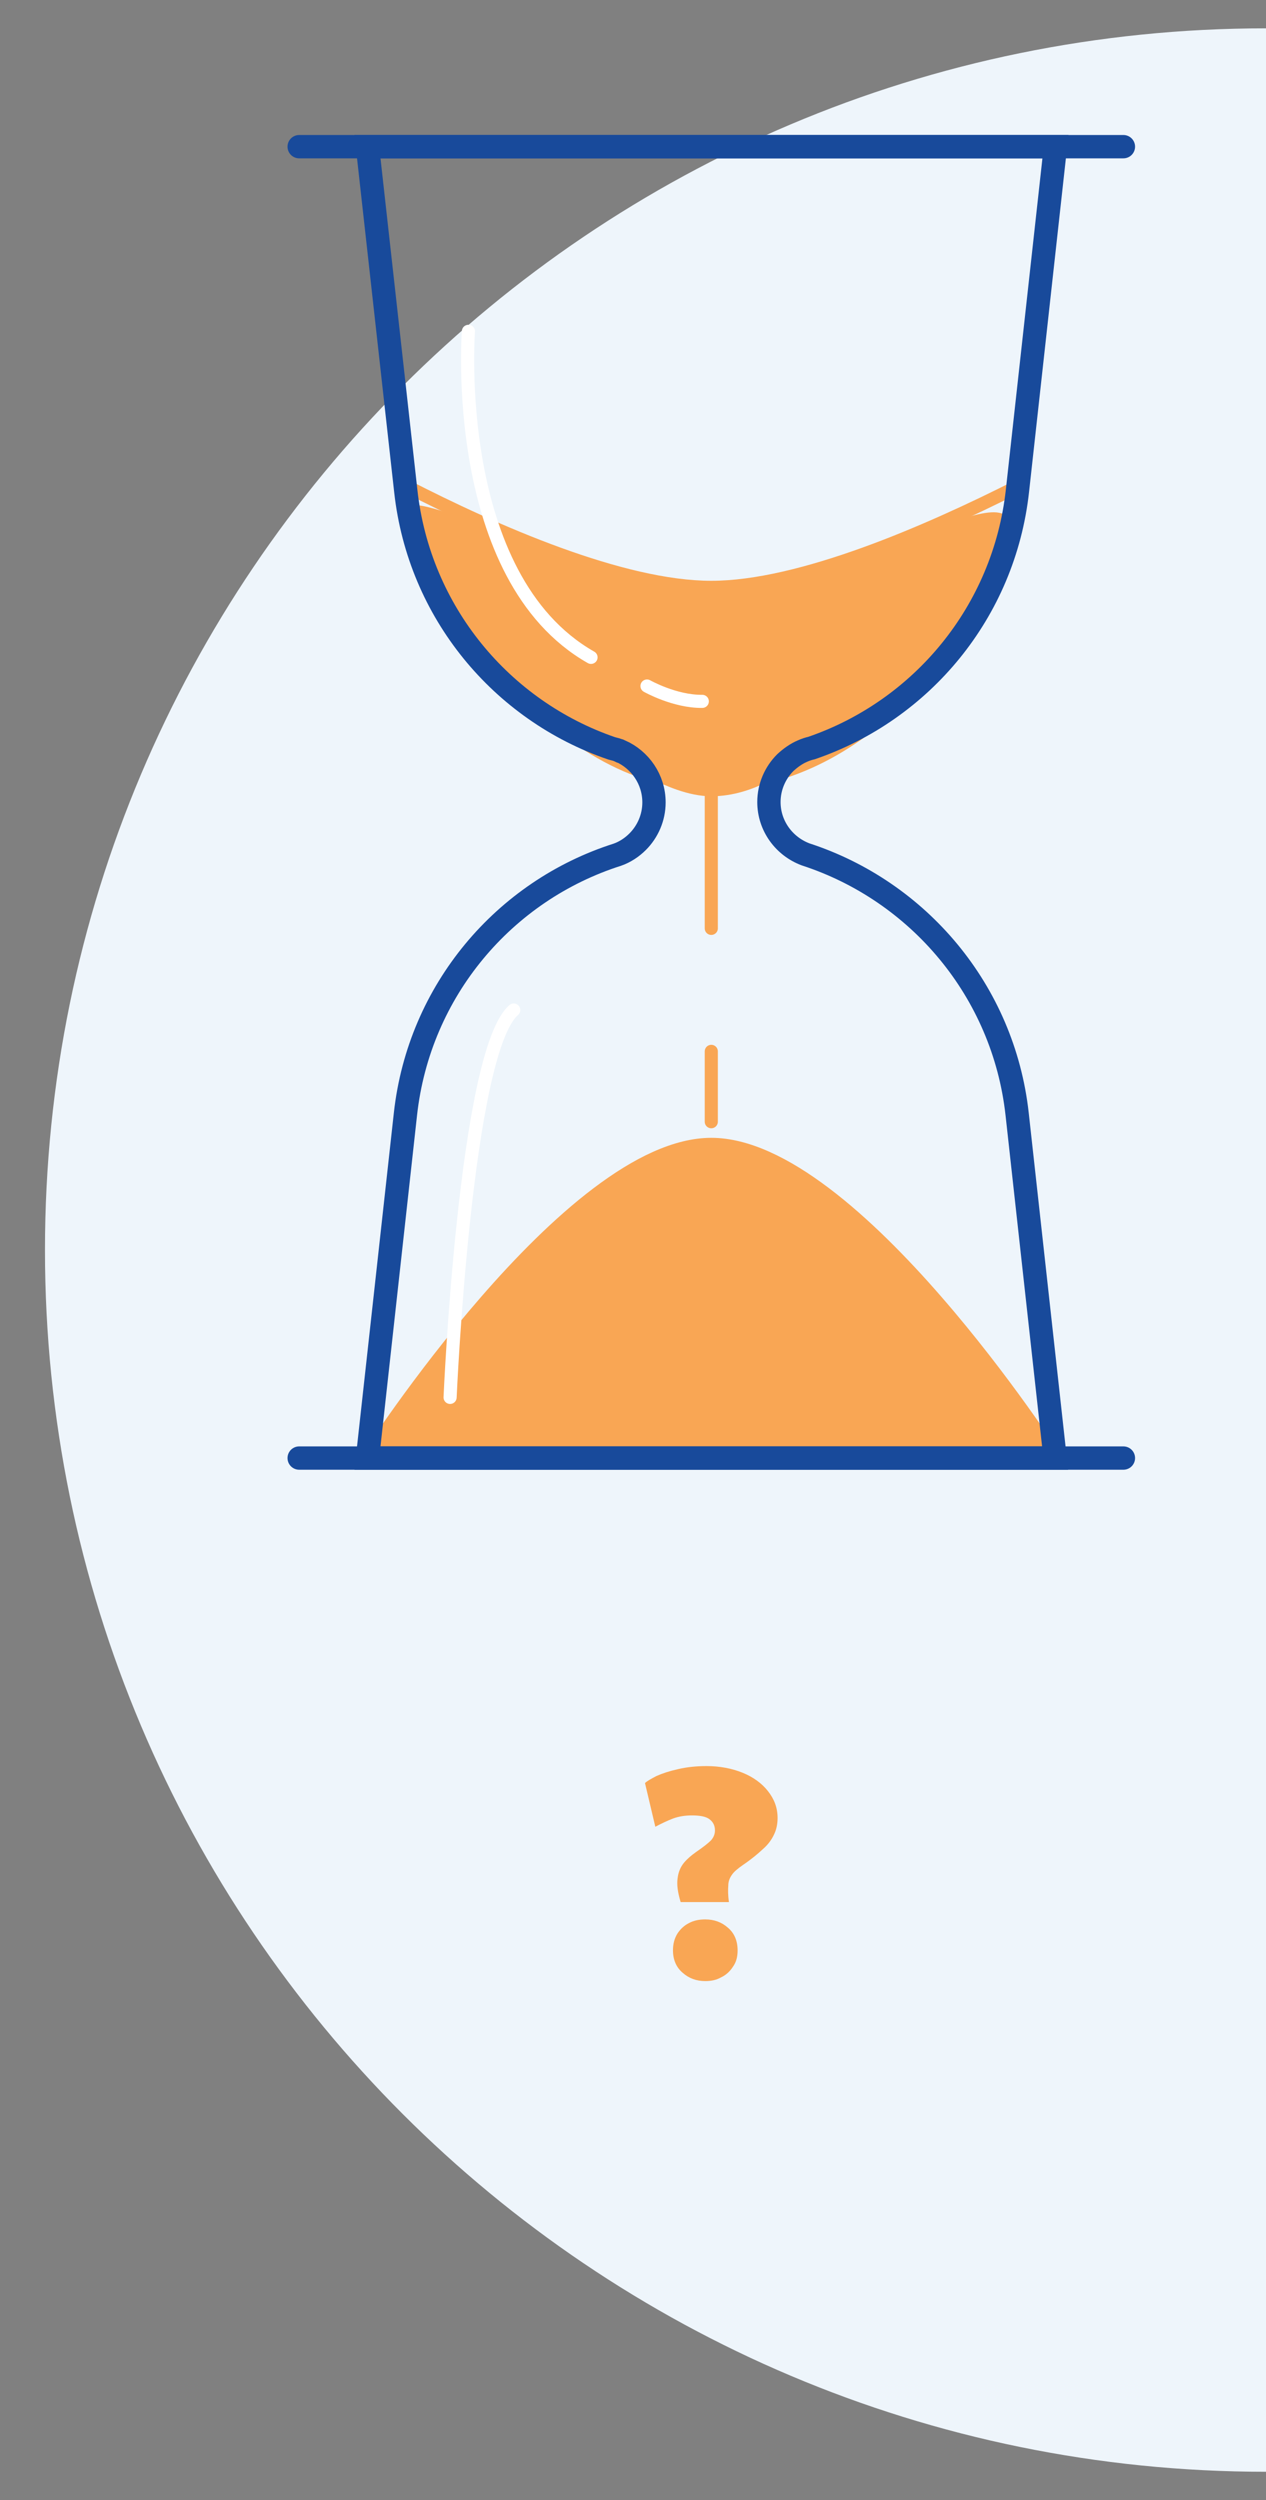 <?xml version="1.0" encoding="utf-8"?>
<!-- Generator: Adobe Illustrator 27.9.4, SVG Export Plug-In . SVG Version: 9.03 Build 54784)  -->
<svg version="1.1" id="Layer_1" xmlns="http://www.w3.org/2000/svg" xmlns:xlink="http://www.w3.org/1999/xlink" x="0px" y="0px"
	 width="380px" height="750px" viewBox="0 0 380 750" style="enable-background:new 0 0 380 750;" xml:space="preserve">
<rect x="0" y="0" width="380" height="750" fill="#808080" stroke="none"/>
<style type="text/css">
	.st0{fill:#EEF5FB;}
	.st1{fill:#F9A654;}
	.st2{fill:none;stroke:#F9A654;stroke-width:3.937;stroke-linecap:round;stroke-miterlimit:10;}
	.st3{fill:none;stroke:#184A9B;stroke-width:3.937;stroke-linecap:round;stroke-miterlimit:10;}
	.st4{fill:none;stroke:#184A9B;stroke-width:7;stroke-linecap:round;stroke-miterlimit:10;}
	.st5{fill:none;stroke:#FFFFFF;stroke-width:3.937;stroke-linecap:round;stroke-miterlimit:10;}
</style>
<path class="st0" d="M380,741.5c202.4,0,366.5-164.1,366.5-366.5S582.4,8.5,380,8.5S13.5,172.6,13.5,375S177.6,741.5,380,741.5"/>
<path class="st1" d="M204.3,570.6c-0.9-3-1.2-5.3-0.9-7.2c0.2-1.8,0.9-3.4,1.9-4.6s2.2-2.2,3.6-3.2c2.2-1.5,3.7-2.7,4.5-3.5
	c0.8-0.9,1.2-1.9,1.2-3c0-1.5-0.6-2.6-1.7-3.4c-1.1-0.8-2.9-1.1-5.2-1.1c-2.1,0-3.9,0.3-5.6,0.9c-1.6,0.6-3.5,1.5-5.4,2.5l-3.1-13.1
	c0.6-0.6,1.7-1.2,3.4-2.1c1.8-0.8,3.9-1.5,6.6-2.1c2.6-0.6,5.4-0.9,8.5-0.9c3.9,0,7.6,0.7,10.8,2c3.2,1.3,5.8,3.2,7.6,5.5
	c1.9,2.4,2.9,5,2.9,8.1c0,1.9-0.4,3.6-1.1,5c-0.7,1.5-1.8,3-3.3,4.3c-1.5,1.4-3.4,3-5.9,4.7c-1.6,1.1-2.8,2.1-3.4,3
	c-0.7,1-1.1,2-1.1,3.3c-0.1,1.2-0.1,2.9,0.2,4.9L204.3,570.6L204.3,570.6z M211.7,594.3c-2.6,0-4.9-0.8-6.8-2.5
	c-1.9-1.6-2.9-3.9-2.9-6.7c0-1.9,0.4-3.5,1.3-5c0.9-1.4,2.1-2.5,3.5-3.2c1.5-0.8,3.1-1.1,4.9-1.1c2.6,0,4.9,0.8,6.8,2.5
	c1.9,1.6,2.9,3.9,2.9,6.8c0,1.9-0.4,3.5-1.4,4.9c-0.9,1.4-2.1,2.5-3.6,3.2C215,594,213.4,594.3,211.7,594.3z"/>
<path class="st1" d="M122.5,153.3c6.9,24.9,41.3,83.7,91,83.7c49.7,0,83.7-52.2,89.3-76c5.6-23.8-50.9,18.3-89.3,15.3
	C175.1,173.3,120,144.1,122.5,153.3"/>
<path class="st2" d="M186,225.3c0,0,15,11.6,27.5,11.6c12.5,0,22.2-8.1,22.2-8.1"/>
<path class="st3" d="M243.5,224.5c-0.9,0.3-1.8,0.6-2.7,0.9C241.7,225,242.6,224.7,243.5,224.5z M183.5,224.5
	c0.9,0.2,1.7,0.5,2.5,0.8C185.2,225.1,184.3,224.8,183.5,224.5z"/>
<path class="st1" d="M110.3,437.4c0,0,60.5-94.1,103.2-94.1c42.7,0,103.2,94.1,103.2,94.1"/>
<path class="st2" d="M110.3,437.4c0,0,60.5-94.1,103.2-94.1c42.7,0,103.2,94.1,103.2,94.1"/>
<path class="st2" d="M213.5,315.4v21.1 M213.5,236.9v41.6 M121.5,145.6c27,13.9,65.1,30.6,92,30.6c26.7,0,64.7-16.5,92-30.3"/>
<line class="st4" x1="89.8" y1="437.4" x2="337.2" y2="437.4"/>
<path class="st4" d="M305.3,334.2l11.4,103.2H110.3l11.4-103.2c4.1-37.1,29.7-67,63.6-77.8c2.3-0.8,4.4-2.2,6.1-3.9
	c3-3,4.9-7.2,4.9-11.8c0-6.9-4.2-12.8-10.1-15.4c0,0,0,0-0.1,0c-0.8-0.4-1.7-0.6-2.5-0.8c-33-11.3-57.8-40.8-61.8-77.2L110.3,44
	h206.5l-11.4,103.2c-4,36.4-28.8,65.9-61.8,77.2c-0.9,0.2-1.8,0.5-2.7,0.9c-1.9,0.8-3.7,2.1-5.2,3.5c-3,3-4.9,7.2-4.9,11.8
	c0,7.2,4.6,13.3,11,15.7C275.6,267.3,301.2,297.2,305.3,334.2z"/>
<line class="st4" x1="89.8" y1="44" x2="337.2" y2="44"/>
<path class="st5" d="M194.2,205.8c0,0,8.3,4.7,16.6,4.6 M135.1,419.2c0,0,4.5-103.5,19.1-116.2 M140.6,99.4c0,0-5.6,73.7,36.8,97.8"
	/>
</svg>
